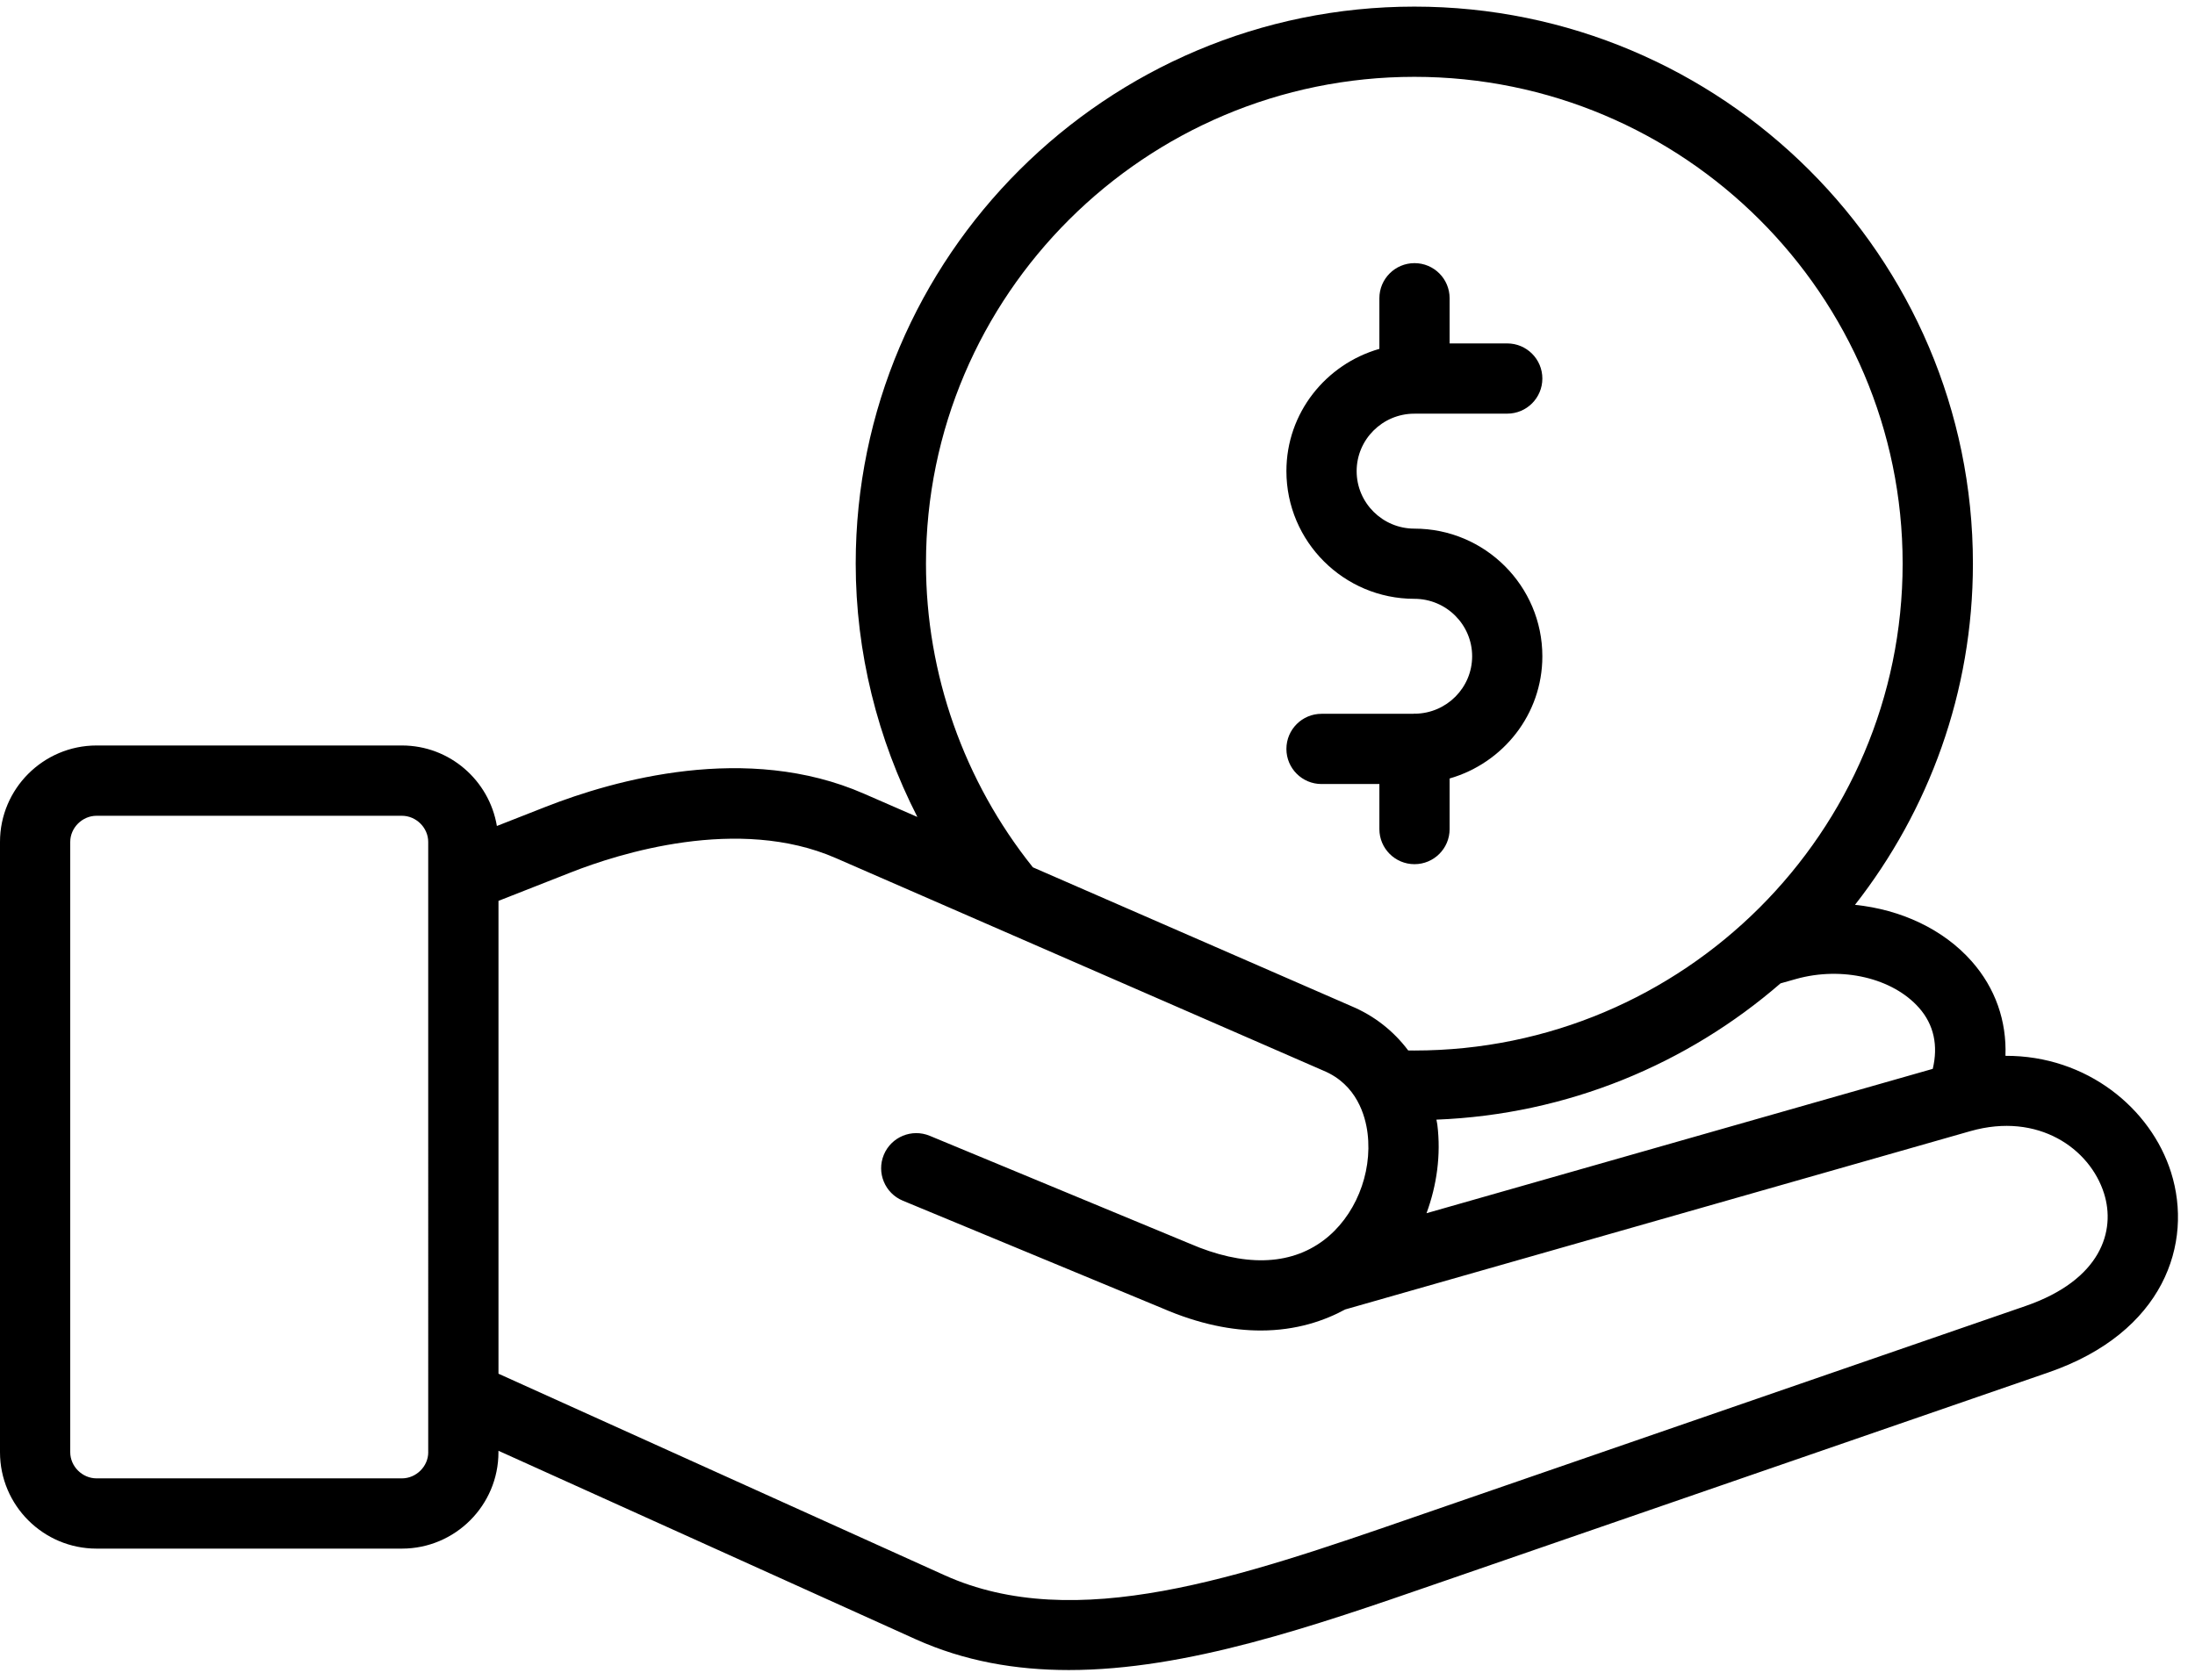 <?xml version="1.0" encoding="UTF-8"?>
<!DOCTYPE svg PUBLIC '-//W3C//DTD SVG 1.0//EN'
          'http://www.w3.org/TR/2001/REC-SVG-20010904/DTD/svg10.dtd'>
<svg height="49" preserveAspectRatio="xMidYMid meet" version="1.0" viewBox="0.0 7.6 64.5 48.9" width="64" xmlns="http://www.w3.org/2000/svg" xmlns:xlink="http://www.w3.org/1999/xlink" zoomAndPan="magnify"
><g
  ><g
    ><g id="change1_1"
      ><path d="M41.587,28.337c-0.008-0-0.014-0.004-0.022-0.004c-0.012,0-0.023,0.007-0.035,0.007h-2.697 c-0.57,0-1.032,0.462-1.032,1.032c0,0.571,0.462,1.032,1.032,1.032h1.7v1.324 c0,0.571,0.462,1.032,1.032,1.032s1.032-0.462,1.032-1.032v-1.487c1.569-0.452,2.725-1.882,2.725-3.591 c0-2.07-1.687-3.753-3.761-3.753c-0.935,0-1.696-0.758-1.696-1.69c0-0.929,0.757-1.685,1.688-1.689 c0.004,0,0.007,0.002,0.011,0.002c0.005,0,0.01-0.003,0.015-0.003H44.29c0.57,0,1.032-0.462,1.032-1.032 s-0.462-1.032-1.032-1.032h-1.693v-1.328c0-0.571-0.462-1.032-1.032-1.032s-1.032,0.462-1.032,1.032v1.488 c-1.572,0.45-2.732,1.882-2.732,3.593c0,2.07,1.687,3.754,3.761,3.754c0.935,0,1.697,0.757,1.697,1.689 C43.258,27.573,42.51,28.323,41.587,28.337z"
        /><path d="M63.796,41.817c-0.592-1.875-2.472-3.433-4.866-3.424c0.038-1.022-0.294-1.99-0.995-2.782 c-0.834-0.942-2.079-1.518-3.426-1.656c2.167-2.771,3.465-6.248,3.465-10.03 c0-9.027-7.363-16.372-16.413-16.372c-9.052,0-16.416,7.345-16.416,16.372c0,2.603,0.639,5.154,1.812,7.447 l-1.567-0.683c-3.449-1.51-7.344-0.405-9.358,0.386l-1.431,0.562c-0.225-1.339-1.386-2.366-2.79-2.366H2.837 C1.273,29.272,0,30.543,0,32.105v17.94c0,1.562,1.273,2.833,2.837,2.833h8.973c1.565,0,2.837-1.271,2.837-2.833 v-0.043L26.903,55.54c1.429,0.645,2.94,0.907,4.504,0.907c3.469,0,7.197-1.29,10.838-2.55L60.191,47.7 C63.593,46.526,64.453,43.898,63.796,41.817z M12.584,50.045c0,0.416-0.354,0.768-0.773,0.768H2.837 c-0.419,0-0.773-0.352-0.773-0.768v-17.94c0-0.416,0.354-0.768,0.773-0.768h8.973 c0.419,0,0.773,0.352,0.773,0.768V50.045z M56.389,36.98c0.442,0.499,0.567,1.115,0.405,1.796l-14.876,4.243 c0.303-0.822,0.428-1.716,0.318-2.603c-0.006-0.05-0.019-0.097-0.027-0.147 c3.86-0.151,7.38-1.638,10.112-4.006l0.457-0.129C54.129,35.756,55.614,36.105,56.389,36.98z M41.561,9.617 c7.912,0,14.348,6.418,14.348,14.308c0,7.891-6.437,14.312-14.348,14.312c-0.053,0-0.117-0.001-0.181-0.002 c-0.428-0.57-0.994-1.019-1.674-1.304l-9.355-4.079c-2.023-2.527-3.141-5.684-3.141-8.927 C27.209,16.036,33.648,9.617,41.561,9.617z M59.517,45.748l-17.948,6.198c-5.126,1.773-9.969,3.452-13.816,1.713 l-13.105-5.922v-13.899l2.139-0.841c1.381-0.543,4.905-1.671,7.776-0.415l14.331,6.249 c0.977,0.408,1.229,1.327,1.292,1.839c0.147,1.194-0.374,2.46-1.298,3.15 c-0.995,0.745-2.351,0.777-3.935,0.09l-7.633-3.166c-0.528-0.218-1.131,0.032-1.349,0.558 c-0.218,0.526,0.031,1.13,0.558,1.349l7.618,3.159c1.103,0.479,2.07,0.657,2.899,0.657 c1.056,0,1.88-0.292,2.483-0.619l18.373-5.242c1.995-0.566,3.511,0.518,3.925,1.832 C62.173,43.534,61.747,44.978,59.517,45.748z"
      /></g
    ></g
  ></g
></svg
>
